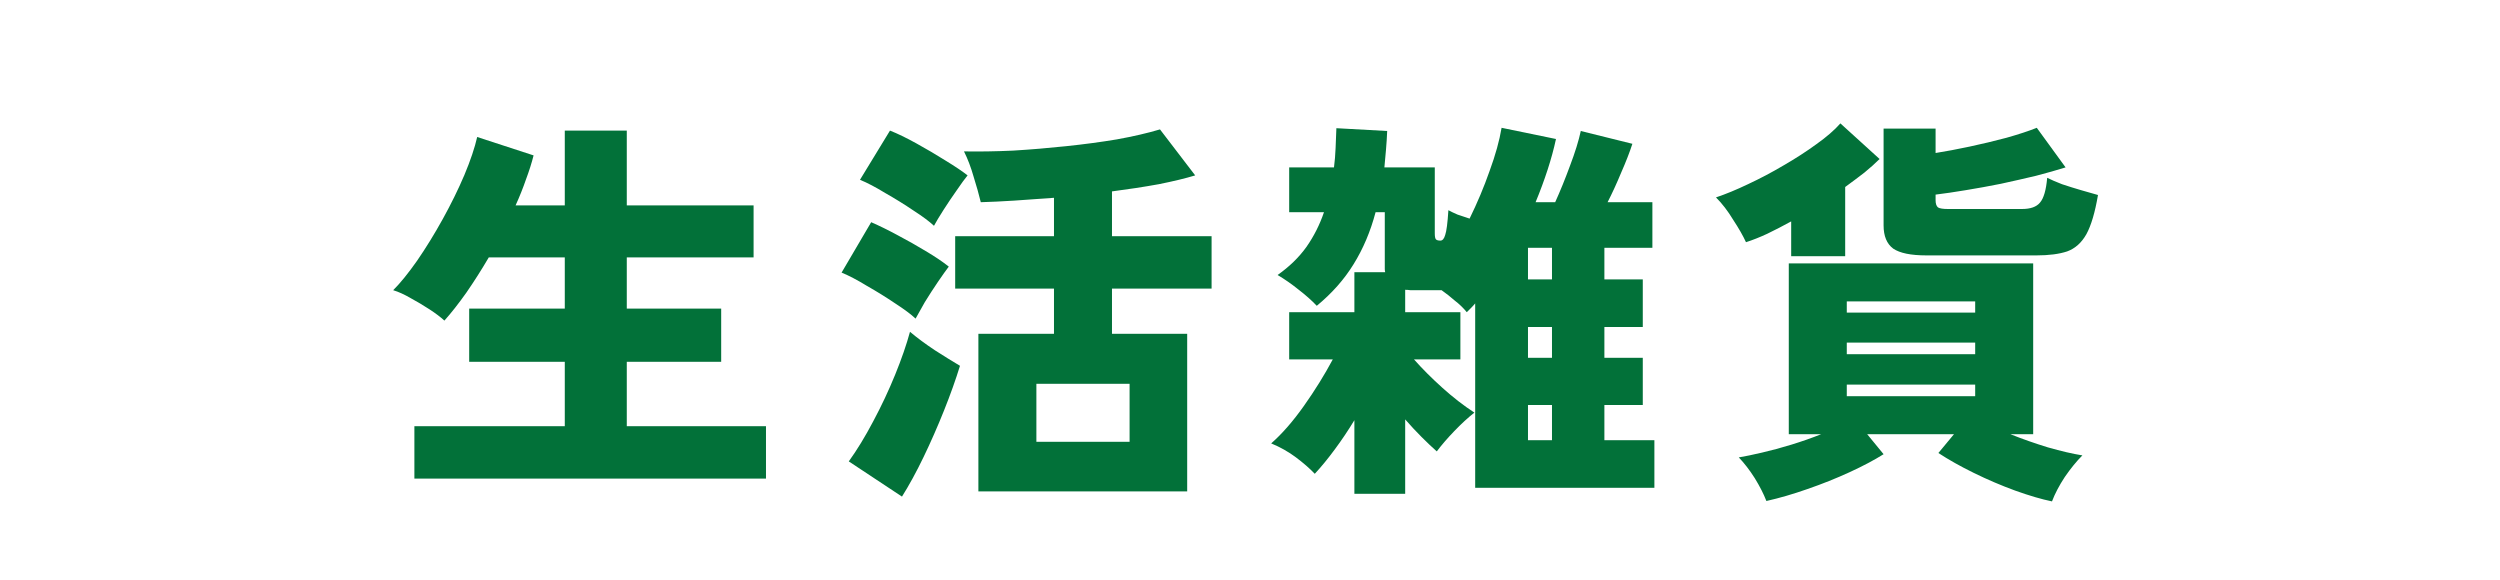 <svg width="500" height="116" viewBox="0 0 500 116" fill="none" xmlns="http://www.w3.org/2000/svg">
<path d="M410.397 100.28C408.317 99.853 405.864 99.133 403.037 98.12C400.264 97.107 397.517 95.933 394.797 94.6C392.077 93.267 389.704 91.933 387.677 90.6L390.797 86.84H373.437L376.717 90.84C374.851 92.013 372.584 93.213 369.917 94.44C367.251 95.667 364.451 96.787 361.517 97.8C358.637 98.814 355.891 99.614 353.277 100.2C352.744 98.814 351.971 97.293 350.957 95.64C349.944 94.04 348.877 92.653 347.757 91.48C349.037 91.267 350.584 90.947 352.397 90.52C354.264 90.094 356.237 89.56 358.317 88.92C360.397 88.28 362.371 87.587 364.237 86.84H357.757V52.68H406.637V86.84H402.077C404.477 87.8 406.984 88.68 409.597 89.48C412.211 90.227 414.504 90.76 416.477 91.08C415.304 92.254 414.131 93.694 412.957 95.4C411.837 97.107 410.984 98.734 410.397 100.28ZM385.277 51.08C382.184 51.08 379.971 50.627 378.637 49.72C377.357 48.76 376.717 47.214 376.717 45.08V25.72H387.117V30.6C389.144 30.28 391.411 29.854 393.917 29.32C396.424 28.787 398.877 28.2 401.277 27.56C403.731 26.867 405.757 26.2 407.357 25.56L413.117 33.48C411.411 34.014 409.437 34.574 407.197 35.16C404.957 35.694 402.611 36.227 400.157 36.76C397.757 37.24 395.411 37.667 393.117 38.04C390.877 38.413 388.877 38.707 387.117 38.92V40.04C387.117 40.733 387.277 41.214 387.597 41.48C387.917 41.694 388.584 41.8 389.597 41.8H404.397C406.104 41.8 407.304 41.373 407.997 40.52C408.744 39.667 409.224 38.014 409.437 35.56C410.184 35.934 411.171 36.36 412.397 36.84C413.677 37.267 414.957 37.667 416.237 38.04C417.571 38.413 418.691 38.733 419.597 39C419.011 42.467 418.237 45.08 417.277 46.84C416.317 48.547 415.037 49.694 413.437 50.28C411.837 50.813 409.784 51.08 407.277 51.08H385.277ZM358.237 51.24V44.28C356.584 45.187 354.984 46.014 353.437 46.76C351.944 47.453 350.531 48.014 349.197 48.44C348.611 47.16 347.757 45.667 346.637 43.96C345.571 42.2 344.424 40.707 343.197 39.48C345.117 38.84 347.251 37.96 349.597 36.84C351.997 35.72 354.371 34.467 356.717 33.08C359.117 31.694 361.304 30.28 363.277 28.84C365.304 27.4 366.904 26.014 368.077 24.68L375.917 31.8C375.064 32.654 374.051 33.56 372.877 34.52C371.704 35.427 370.424 36.387 369.037 37.4V51.24H358.237ZM369.357 79.24H395.037V76.92H369.357V79.24ZM369.357 70.84H395.037V68.52H369.357V70.84ZM369.357 62.52H395.037V60.28H369.357V62.52Z" fill="#027139"/>
<path d="M270.877 98.76V84.04C269.651 86.067 268.344 88.013 266.957 89.88C265.624 91.693 264.291 93.32 262.957 94.76C261.944 93.693 260.691 92.6 259.197 91.48C257.704 90.36 256.051 89.427 254.237 88.68C256.424 86.76 258.611 84.253 260.797 81.16C262.984 78.067 264.904 74.973 266.557 71.88H257.837V62.44H270.877V54.44H277.037C276.984 54.227 276.957 54.013 276.957 53.8C276.957 53.533 276.957 53.293 276.957 53.08V42.44H275.117C274.104 46.28 272.637 49.747 270.717 52.84C268.851 55.88 266.397 58.653 263.357 61.16C262.344 60.093 261.144 59.027 259.757 57.96C258.371 56.84 256.957 55.853 255.517 55C257.864 53.347 259.784 51.48 261.277 49.4C262.771 47.267 263.944 44.947 264.797 42.44H257.837V33.48H266.797C266.957 32.253 267.064 30.973 267.117 29.64C267.171 28.307 267.224 26.973 267.277 25.64L277.437 26.2C277.384 27.48 277.304 28.733 277.197 29.96C277.091 31.133 276.984 32.307 276.877 33.48H286.957V46.68C286.957 47.32 287.037 47.72 287.197 47.88C287.357 48.04 287.651 48.12 288.077 48.12C288.504 48.12 288.824 47.747 289.037 47C289.304 46.253 289.517 44.6 289.677 42.04C290.157 42.307 290.771 42.6 291.517 42.92C292.264 43.187 293.064 43.453 293.917 43.72C295.464 40.573 296.797 37.4 297.917 34.2C299.091 31 299.891 28.12 300.317 25.56L311.197 27.8C310.771 29.773 310.211 31.827 309.517 33.96C308.824 36.093 308.024 38.253 307.117 40.44H311.037C312.051 38.2 313.037 35.773 313.997 33.16C315.011 30.493 315.731 28.173 316.157 26.2L326.477 28.76C325.944 30.413 325.197 32.333 324.237 34.52C323.331 36.707 322.424 38.68 321.517 40.44H330.477V49.56H320.877V55.88H328.557V65.4H320.877V71.56H328.557V81H320.877V88.04H330.877V97.56H295.037V60.68C294.771 61 294.477 61.32 294.157 61.64C293.891 61.907 293.624 62.173 293.357 62.44C292.664 61.587 291.864 60.813 290.957 60.12C290.104 59.373 289.224 58.68 288.317 58.04H283.277C282.851 58.04 282.451 58.04 282.077 58.04C281.704 57.987 281.357 57.96 281.037 57.96V62.44H292.077V71.88H282.797C284.451 73.747 286.344 75.64 288.477 77.56C290.611 79.48 292.744 81.133 294.877 82.52C293.597 83.533 292.264 84.76 290.877 86.2C289.491 87.64 288.317 89 287.357 90.28C286.451 89.48 285.437 88.52 284.317 87.4C283.197 86.28 282.104 85.107 281.037 83.88V98.76H270.877ZM305.597 88.04H310.397V81H305.597V88.04ZM305.597 55.88H310.397V49.56H305.597V55.88ZM305.597 71.56H310.397V65.4H305.597V71.56Z" fill="#027139"/>
<path d="M195.677 98.28V66.76H210.797V57.72H191.037V47.24H210.797V39.56C208.024 39.773 205.384 39.96 202.877 40.12C200.371 40.28 198.131 40.386 196.157 40.44C195.784 38.893 195.304 37.187 194.717 35.32C194.184 33.453 193.544 31.773 192.797 30.28C195.891 30.333 199.171 30.28 202.637 30.12C206.157 29.907 209.677 29.613 213.197 29.24C216.771 28.867 220.157 28.413 223.357 27.88C226.611 27.293 229.491 26.627 231.997 25.88L239.037 35.08C237.117 35.666 234.691 36.253 231.757 36.84C228.824 37.373 225.704 37.853 222.397 38.28V47.24H242.317V57.72H222.397V66.76H237.437V98.28H195.677ZM180.397 99.32L169.757 92.28C171.411 89.987 173.037 87.32 174.637 84.28C176.291 81.187 177.757 78.067 179.037 74.92C180.317 71.773 181.304 68.92 181.997 66.36C183.384 67.533 185.037 68.76 186.957 70.04C188.877 71.267 190.557 72.307 191.997 73.16C191.144 75.933 190.077 78.92 188.797 82.12C187.517 85.32 186.157 88.413 184.717 91.4C183.277 94.387 181.837 97.027 180.397 99.32ZM207.277 88.36H225.917V76.76H207.277V88.36ZM183.117 63.72C182.211 62.867 180.851 61.853 179.037 60.68C177.224 59.453 175.331 58.28 173.357 57.16C171.437 55.987 169.757 55.106 168.317 54.52L174.237 44.44C175.944 45.187 177.731 46.067 179.597 47.08C181.517 48.093 183.357 49.133 185.117 50.2C186.931 51.267 188.477 52.307 189.757 53.32C189.224 54.013 188.504 55.027 187.597 56.36C186.691 57.693 185.811 59.053 184.957 60.44C184.157 61.827 183.544 62.92 183.117 63.72ZM186.797 45.16C185.891 44.306 184.531 43.293 182.717 42.12C180.904 40.893 179.011 39.72 177.037 38.6C175.117 37.427 173.437 36.547 171.997 35.96L177.997 26.12C179.491 26.706 181.251 27.56 183.277 28.68C185.304 29.8 187.251 30.947 189.117 32.12C191.037 33.293 192.504 34.28 193.517 35.08C192.984 35.72 192.264 36.707 191.357 38.04C190.451 39.32 189.571 40.627 188.717 41.96C187.864 43.293 187.224 44.36 186.797 45.16Z" fill="#027139"/>
<path d="M82.877 95.72V85.24H112.957V72.36H93.837V61.72H112.957V51.48H97.757C96.317 53.933 94.823 56.28 93.277 58.52C91.73 60.707 90.263 62.574 88.877 64.12C88.13 63.427 87.143 62.68 85.917 61.88C84.69 61.08 83.437 60.334 82.157 59.64C80.877 58.894 79.703 58.36 78.637 58.04C80.077 56.6 81.677 54.627 83.437 52.12C85.197 49.56 86.903 46.787 88.557 43.8C90.21 40.813 91.65 37.88 92.877 35C94.103 32.067 94.957 29.533 95.437 27.4L106.717 31.08C106.343 32.573 105.837 34.173 105.197 35.88C104.61 37.587 103.917 39.32 103.117 41.08H112.957V26.12H125.357V41.08H150.717V51.48H125.357V61.72H144.237V72.36H125.357V85.24H153.197V95.72H82.877Z" fill="#027139"/>
</svg>

